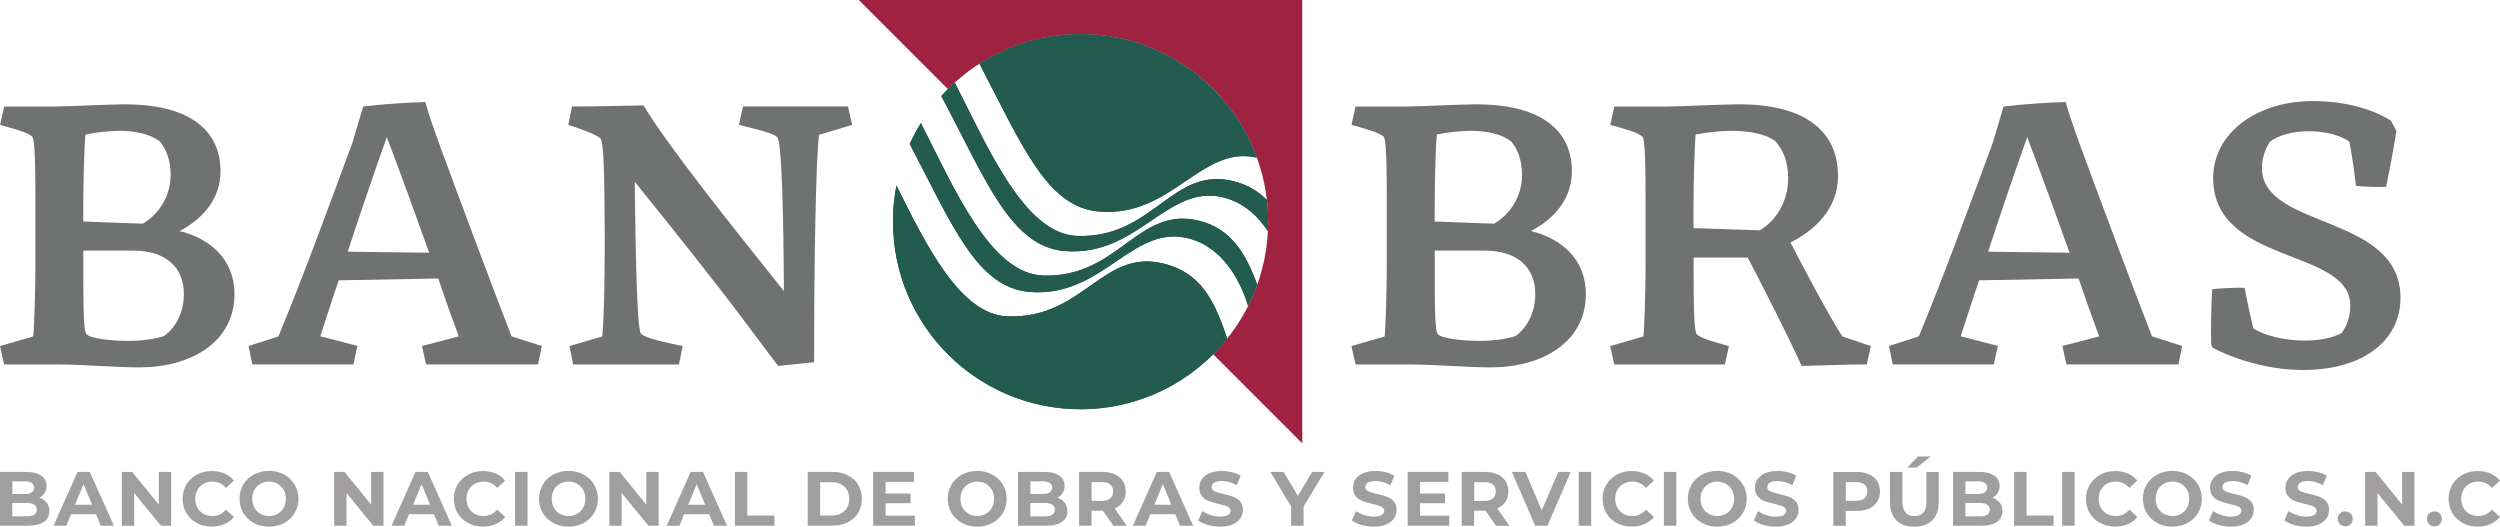 <svg xmlns="http://www.w3.org/2000/svg" id="Layer_2" data-name="Layer 2" viewBox="0 0 343.44 72.35"><defs><style>      .cls-1 {        fill: #235b4e;      }      .cls-1, .cls-2 {        fill-rule: evenodd;      }      .cls-1, .cls-2, .cls-3, .cls-4 {        stroke-width: 0px;      }      .cls-2 {        fill: #9f2241;      }      .cls-3 {        fill: #6f7271;      }      .cls-4 {        fill: #a09e9e;      }    </style></defs><g id="Capa_1" data-name="Capa 1"><g><g><g><path class="cls-2" d="m117.98,0l12.24,12.24c4.66-4.66,11.1-7.55,18.22-7.55,14.23,0,25.77,11.54,25.77,25.77,0,7.11-2.88,13.55-7.55,18.21l12.24,12.23V0h-60.91Z"></path><path class="cls-1" d="m134.55,8.75c4-2.57,8.77-4.06,13.88-4.06,11.14,0,20.63,7.07,24.23,16.97-7.65-1.78-11.63,8.2-21.64,7.41-7.22-.58-10.59-9.11-16.47-20.32Zm-5.24,4.44c.59-.65,1.2-1.27,1.85-1.85,4.6,8.98,9.57,20.83,16.84,21.07,10.41.35,13.01-9.6,21.43-7.53,1.93.48,3.4,1.36,4.59,2.57.12.98.18,1.98.18,3,0,.43-.01.86-.04,1.29-1.35-2.06-3.11-3.61-5.2-4.35-8.33-2.96-12.22,7.93-22.66,7.1-7.43-.59-10.78-9.61-16.99-21.31Zm-4.34,6.6c.45-1,.97-1.96,1.54-2.88,4.58,8.97,9.54,20.69,16.77,20.94,10.41.34,13-9.6,21.44-7.53,4.33,1.07,6.38,4.38,7.99,8.78-.35,1.01-.78,1.99-1.25,2.93-1.31-4.3-3.86-7.78-7.35-9.03-8.33-2.96-12.22,7.94-22.66,7.11-7.22-.59-10.59-9.11-16.47-20.33Zm-2.3,10.67c0-1.7.16-3.36.48-4.97,4.18,8.39,8.82,17.76,15.28,17.97,10.41.35,13-9.33,21.43-7.25,5,1.23,6.96,4.9,8.72,10.32-4.72,5.9-11.99,9.69-20.14,9.69-14.23,0-25.76-11.53-25.76-25.76Z"></path><path class="cls-1" d="m134.55,8.75c4-2.57,8.77-4.06,13.88-4.06,11.14,0,20.63,7.07,24.23,16.97-7.65-1.78-11.63,8.2-21.64,7.41-7.22-.58-10.59-9.11-16.47-20.32Zm-5.24,4.44c.59-.65,1.2-1.27,1.85-1.85,4.6,8.98,9.57,20.83,16.84,21.07,10.41.35,13.01-9.6,21.43-7.53,1.93.48,3.4,1.36,4.59,2.57.12.98.18,1.98.18,3,0,.43-.01.86-.04,1.29-1.35-2.06-3.11-3.61-5.2-4.35-8.33-2.96-12.22,7.93-22.66,7.1-7.43-.59-10.78-9.61-16.99-21.31Zm-4.34,6.6c.45-1,.97-1.96,1.54-2.88,4.58,8.97,9.54,20.69,16.77,20.94,10.41.34,13-9.6,21.44-7.53,4.33,1.07,6.38,4.38,7.99,8.78-.35,1.01-.78,1.99-1.25,2.93-1.31-4.3-3.86-7.78-7.35-9.03-8.33-2.96-12.22,7.94-22.66,7.11-7.22-.59-10.59-9.11-16.47-20.33Zm-2.3,10.67c0-1.7.16-3.36.48-4.97,4.18,8.39,8.82,17.76,15.28,17.97,10.41.35,13-9.33,21.43-7.25,5,1.23,6.96,4.9,8.72,10.32-4.72,5.9-11.99,9.69-20.14,9.69-14.23,0-25.76-11.53-25.76-25.76Z"></path></g><g><path class="cls-3" d="m4.56,46.22c.15-.86.3-6.93.3-9.47v-9.11c0-3.14,0-8.25-.4-8.81-.46-.61-2.78-1.21-4.45-1.67l.56-2.53h7.09c1.72,0,7.29-.3,9.57-.3,8.05,0,13.06,3.04,13.06,9.21,0,3.95-2.63,6.63-5.62,8.2,4.1,1.01,7.54,3.8,7.54,8.66,0,6.63-6.02,10.07-13.06,10.07-3.24,0-7.64-.4-11.14-.4H.56l-.56-2.53,4.56-1.32Zm13.26.61c1.42,0,3.34-.2,4.71-.66,1.57-1.11,2.73-3.19,2.73-5.77,0-3.54-2.33-5.97-6.93-5.97h-6.88v2.63c0,3.14-.05,8.25.4,8.81.51.66,3.49.96,5.97.96Zm-6.38-16.4l8.15.3c1.92-1.06,3.85-3.49,3.85-6.68,0-2.18-.66-3.59-1.47-4.61-1.32-1.01-3.29-1.47-5.62-1.47-1.37,0-3.39.25-4.61.51-.15.96-.3,6.93-.3,9.47v2.48Z"></path><path class="cls-3" d="m48.58,50.06h-13.92l-.51-2.53,4.1-1.32c3.44-8.3,6.88-17.72,10.17-26.62l1.47-4.96c2.38-.3,6.28-.56,8.55-.61.41,1.62,1.06,3.39,1.87,5.67,3.39,9.21,7.39,19.89,9.97,26.52l4.15,1.32-.51,2.53h-15.39l-.56-2.53,5.06-1.32c-.86-2.28-1.82-4.96-2.83-7.95l-13.67.25c-.91,2.63-1.72,5.26-2.53,7.69l5.11,1.32-.56,2.53Zm10.38-15.34c-1.77-4.96-3.75-10.43-5.82-15.89-1.82,5.11-3.64,10.48-5.37,15.74l11.19.15Z"></path><path class="cls-3" d="m106.89,50.27l-4.56-6.07c-4.66-6.23-10.48-13.46-15.13-19.23.1,9.06.3,19.89.81,20.8.51.71,3.49,1.27,5.77,1.77l-.51,2.53h-14.53l-.51-2.53,4.5-1.32c.2-1.72.35-6.33.35-13.67-.05-8.6-.1-12.86-.61-13.57-.81-.61-2.83-1.32-4.4-1.82l.51-2.53c3.19,0,6.88-.1,9.82-.15,3.49,5.77,12.1,16.5,19.29,25.51-.05-10.43-.3-20.15-.86-21.06-.41-.66-3.34-1.27-5.32-1.77l.56-2.53h14.43l.56,2.53-4.56,1.37c-.4,3.95-.66,15.94-.66,31.23l-4.96.51Z"></path></g><g><path class="cls-3" d="m190.21,46.22c.15-.86.3-6.93.3-9.47v-9.11c0-3.14,0-8.25-.4-8.81-.46-.61-2.78-1.21-4.45-1.67l.56-2.53h7.09c1.72,0,7.29-.3,9.57-.3,8.05,0,13.06,3.04,13.06,9.21,0,3.95-2.63,6.63-5.62,8.2,4.1,1.01,7.54,3.8,7.54,8.66,0,6.63-6.02,10.07-13.06,10.07-3.24,0-7.64-.4-11.14-.4h-7.44l-.56-2.53,4.56-1.32Zm13.26.61c1.42,0,3.34-.2,4.71-.66,1.57-1.11,2.73-3.19,2.73-5.77,0-3.54-2.33-5.97-6.93-5.97h-6.88v2.63c0,3.14-.05,8.25.4,8.81.51.66,3.49.96,5.97.96Zm-6.38-16.4l8.15.3c1.92-1.06,3.85-3.49,3.85-6.68,0-2.18-.66-3.59-1.47-4.61-1.32-1.01-3.29-1.47-5.62-1.47-1.37,0-3.39.25-4.61.51-.15.96-.3,6.93-.3,9.47v2.48Z"></path><path class="cls-3" d="m225.76,46.22c.15-.86.3-6.93.3-9.47v-9.11c0-3.14,0-8.25-.4-8.81-.46-.61-2.78-1.21-4.45-1.67l.56-2.53h7.34c1.77,0,7.39-.3,9.82-.3,8.5,0,13.57,3.29,13.57,9.87,0,4.61-3.39,7.54-6.53,9.11,2.13,4.2,5.97,11.24,7.14,12.91l3.9,1.32-.56,2.53c-2.78,0-5.32.1-8.96.2-1.11-2.58-4.81-9.97-7.39-14.88h-7.44v1.67c0,3.14,0,8.25.4,8.81.46.61,2.78,1.21,4.45,1.67l-.56,2.53h-15.19l-.56-2.53,4.56-1.32Zm6.88-14.88l9.11.3c2.02-1.16,3.9-3.75,3.9-7.14,0-2.43-.76-4-1.82-5.16-1.27-.91-3.49-1.37-6.02-1.37-1.57,0-3.49.25-4.86.51-.15,1.01-.3,6.93-.3,9.47v3.39Z"></path><path class="cls-3" d="m273.93,50.06h-13.92l-.51-2.53,4.1-1.32c3.44-8.3,6.88-17.72,10.17-26.62l1.47-4.96c2.38-.3,6.28-.56,8.55-.61.41,1.62,1.06,3.39,1.87,5.67,3.39,9.21,7.39,19.89,9.97,26.52l4.15,1.32-.51,2.53h-15.39l-.56-2.53,5.06-1.32c-.86-2.28-1.82-4.96-2.83-7.95l-13.67.25c-.91,2.63-1.72,5.26-2.53,7.69l5.11,1.32-.56,2.53Zm10.38-15.34c-1.77-4.96-3.75-10.43-5.82-15.89-1.82,5.11-3.64,10.48-5.37,15.74l11.19.15Z"></path><path class="cls-3" d="m328.45,16.56l.76,1.42c-.35,2.28-1.06,6.02-1.42,7.69-.91.05-3.19,0-4.15-.15-.3-2.73-.61-4.71-.91-6.07-1.21-.86-3.24-1.42-5.62-1.42-2.13,0-4.1.56-5.26,1.42-.61.96-1.11,2.13-1.11,3.64,0,8.45,19.03,6.23,19.03,17.82,0,5.92-5.16,9.92-13.41,9.92-5.16,0-10.02-1.77-12.45-3.09l-.15-.51c-.05-2.33,0-5.26.15-7.49.91-.15,3.59-.25,4.45-.2.46,2.48.81,4,1.21,5.57,1.37.96,4.3,1.67,6.88,1.67,2.38,0,3.9-.35,5.21-1.01.66-.86,1.21-2.13,1.21-3.8,0-7.95-18.83-5.52-18.83-17.51,0-6.28,6.12-10.58,13.67-10.58,4.35,0,8.1,1.06,10.73,2.68Z"></path></g></g><g><path class="cls-4" d="m6.42,69.05c.24.31.36.7.36,1.16,0,.65-.25,1.15-.76,1.49-.5.35-1.24.52-2.2.52H0v-7.39h3.61c.9,0,1.59.17,2.07.52.48.34.72.81.72,1.4,0,.36-.09.68-.26.96-.17.28-.41.5-.72.67.42.13.75.36.99.67Zm-4.72-2.93v1.74h1.7c.42,0,.74-.07.96-.22.22-.15.33-.37.33-.65s-.11-.51-.33-.65c-.22-.14-.54-.22-.96-.22h-1.7Zm3.01,4.59c.23-.15.34-.38.34-.69,0-.61-.45-.92-1.36-.92h-2v1.83h2c.45,0,.79-.07,1.02-.22Z"></path><path class="cls-4" d="m13.19,70.64h-3.43l-.65,1.58h-1.75l3.29-7.39h1.69l3.3,7.39h-1.8l-.65-1.58Zm-.54-1.3l-1.17-2.83-1.17,2.83h2.34Z"></path><path class="cls-4" d="m23.51,64.83v7.39h-1.4l-3.68-4.49v4.49h-1.69v-7.39h1.41l3.67,4.49v-4.49h1.69Z"></path><path class="cls-4" d="m27.05,71.86c-.61-.33-1.09-.78-1.44-1.36-.35-.58-.52-1.24-.52-1.97s.17-1.39.52-1.97c.35-.58.83-1.03,1.44-1.36.61-.33,1.29-.49,2.05-.49.64,0,1.22.11,1.74.34s.95.55,1.3.97l-1.1,1.01c-.5-.58-1.12-.87-1.86-.87-.46,0-.87.1-1.22.3-.36.2-.64.48-.84.84-.2.36-.3.77-.3,1.22s.1.87.3,1.23c.2.36.48.64.84.84.36.2.77.3,1.22.3.74,0,1.36-.29,1.86-.88l1.1,1.01c-.35.43-.79.76-1.31.98-.52.23-1.1.34-1.74.34-.75,0-1.43-.16-2.04-.49Z"></path><path class="cls-4" d="m34.88,71.85c-.62-.33-1.1-.79-1.45-1.37-.35-.58-.52-1.23-.52-1.96s.17-1.38.52-1.96c.35-.58.83-1.04,1.45-1.37.62-.33,1.31-.5,2.07-.5s1.46.17,2.07.5c.61.33,1.09.79,1.45,1.37.35.58.53,1.23.53,1.96s-.18,1.38-.53,1.96c-.35.58-.83,1.04-1.45,1.37-.61.33-1.3.5-2.07.5s-1.46-.16-2.07-.5Zm3.26-1.26c.35-.2.63-.48.83-.84.2-.36.3-.77.3-1.23s-.1-.87-.3-1.22c-.2-.36-.48-.64-.83-.84-.35-.2-.75-.3-1.18-.3s-.83.1-1.18.3c-.35.2-.63.48-.83.84-.2.36-.3.77-.3,1.22s.1.87.3,1.23c.2.36.48.64.83.84.35.2.75.3,1.18.3s.83-.1,1.18-.3Z"></path><path class="cls-4" d="m52.68,64.83v7.39h-1.4l-3.68-4.49v4.49h-1.69v-7.39h1.41l3.67,4.49v-4.49h1.69Z"></path><path class="cls-4" d="m59.62,70.64h-3.43l-.65,1.58h-1.75l3.29-7.39h1.69l3.3,7.39h-1.8l-.65-1.58Zm-.54-1.3l-1.17-2.83-1.17,2.83h2.34Z"></path><path class="cls-4" d="m64.31,71.86c-.61-.33-1.09-.78-1.44-1.36-.35-.58-.52-1.24-.52-1.97s.17-1.39.52-1.97c.35-.58.83-1.03,1.44-1.36.61-.33,1.29-.49,2.05-.49.64,0,1.22.11,1.74.34s.95.55,1.3.97l-1.1,1.01c-.5-.58-1.12-.87-1.86-.87-.46,0-.87.1-1.22.3-.36.2-.64.48-.84.84-.2.36-.3.77-.3,1.22s.1.87.3,1.23c.2.36.48.64.84.84.36.2.77.3,1.22.3.74,0,1.36-.29,1.86-.88l1.1,1.01c-.35.43-.79.76-1.31.98-.52.23-1.1.34-1.74.34-.75,0-1.43-.16-2.04-.49Z"></path><path class="cls-4" d="m70.76,64.83h1.71v7.39h-1.71v-7.39Z"></path><path class="cls-4" d="m76.02,71.85c-.62-.33-1.1-.79-1.45-1.37-.35-.58-.52-1.23-.52-1.96s.17-1.38.52-1.96c.35-.58.83-1.04,1.45-1.37.62-.33,1.31-.5,2.07-.5s1.46.17,2.07.5c.61.33,1.09.79,1.45,1.37.35.58.53,1.23.53,1.96s-.18,1.38-.53,1.96c-.35.58-.83,1.04-1.45,1.37-.61.33-1.3.5-2.07.5s-1.46-.16-2.07-.5Zm3.26-1.26c.35-.2.63-.48.83-.84.2-.36.3-.77.3-1.23s-.1-.87-.3-1.22c-.2-.36-.48-.64-.83-.84-.35-.2-.75-.3-1.18-.3s-.83.1-1.18.3c-.35.2-.63.48-.83.84-.2.36-.3.77-.3,1.22s.1.87.3,1.23c.2.36.48.64.83.84.35.2.75.3,1.18.3s.83-.1,1.18-.3Z"></path><path class="cls-4" d="m90.48,64.83v7.39h-1.4l-3.68-4.49v4.49h-1.69v-7.39h1.41l3.67,4.49v-4.49h1.69Z"></path><path class="cls-4" d="m97.42,70.64h-3.43l-.65,1.58h-1.75l3.29-7.39h1.69l3.3,7.39h-1.8l-.65-1.58Zm-.54-1.3l-1.17-2.83-1.17,2.83h2.34Z"></path><path class="cls-4" d="m100.96,64.83h1.71v6h3.71v1.39h-5.42v-7.39Z"></path><path class="cls-4" d="m110.96,64.83h3.36c.8,0,1.51.15,2.13.46.62.31,1.09.74,1.44,1.29.34.56.51,1.2.51,1.94s-.17,1.39-.51,1.94c-.34.56-.82.99-1.44,1.29-.62.31-1.33.46-2.13.46h-3.36v-7.39Zm3.27,5.99c.74,0,1.33-.21,1.77-.62.44-.41.66-.97.66-1.67s-.22-1.26-.66-1.67c-.44-.41-1.03-.62-1.77-.62h-1.56v4.58h1.56Z"></path><path class="cls-4" d="m125.68,70.85v1.37h-5.72v-7.39h5.59v1.37h-3.89v1.6h3.43v1.33h-3.43v1.71h4.02Z"></path><path class="cls-4" d="m132.17,71.85c-.62-.33-1.1-.79-1.45-1.37-.35-.58-.52-1.23-.52-1.96s.17-1.38.52-1.96c.35-.58.83-1.04,1.45-1.37.62-.33,1.31-.5,2.07-.5s1.46.17,2.07.5c.61.33,1.09.79,1.45,1.37.35.58.53,1.23.53,1.96s-.18,1.38-.53,1.96c-.35.58-.83,1.04-1.45,1.37-.61.33-1.3.5-2.07.5s-1.46-.16-2.07-.5Zm3.26-1.26c.35-.2.63-.48.83-.84.2-.36.3-.77.3-1.23s-.1-.87-.3-1.22c-.2-.36-.48-.64-.83-.84-.35-.2-.75-.3-1.18-.3s-.83.1-1.18.3c-.35.2-.63.48-.83.84-.2.36-.3.77-.3,1.22s.1.87.3,1.23c.2.36.48.64.83.84.35.2.75.3,1.18.3s.83-.1,1.18-.3Z"></path><path class="cls-4" d="m146.27,69.05c.24.31.36.7.36,1.16,0,.65-.25,1.15-.76,1.49-.5.35-1.24.52-2.2.52h-3.82v-7.39h3.61c.9,0,1.59.17,2.07.52.48.34.72.81.72,1.4,0,.36-.09.68-.26.96-.17.28-.41.5-.72.67.42.13.75.36.99.67Zm-4.72-2.93v1.74h1.7c.42,0,.74-.07.96-.22.22-.15.33-.37.33-.65s-.11-.51-.33-.65c-.22-.14-.54-.22-.96-.22h-1.7Zm3.01,4.59c.23-.15.34-.38.34-.69,0-.61-.45-.92-1.36-.92h-2v1.83h2c.45,0,.79-.07,1.02-.22Z"></path><path class="cls-4" d="m152.95,72.22l-1.43-2.06h-1.57v2.06h-1.71v-7.39h3.2c.65,0,1.22.11,1.71.33.48.22.85.53,1.11.93.26.4.39.88.39,1.43s-.13,1.02-.4,1.42c-.26.4-.64.7-1.12.91l1.66,2.38h-1.84Zm-.43-5.66c-.27-.22-.66-.33-1.17-.33h-1.39v2.58h1.39c.51,0,.9-.11,1.17-.34.27-.23.4-.54.4-.95s-.13-.73-.4-.96Z"></path><path class="cls-4" d="m161.46,70.64h-3.43l-.65,1.58h-1.75l3.29-7.39h1.69l3.3,7.39h-1.8l-.65-1.58Zm-.54-1.3l-1.17-2.83-1.17,2.83h2.34Z"></path><path class="cls-4" d="m165.91,72.11c-.55-.16-.98-.36-1.31-.62l.58-1.29c.32.23.69.42,1.13.56.44.14.87.21,1.31.21.49,0,.84-.07,1.08-.22.23-.14.35-.34.35-.57,0-.18-.07-.32-.21-.44-.14-.12-.31-.21-.53-.28-.22-.07-.51-.15-.87-.23-.56-.13-1.02-.27-1.38-.4-.36-.13-.67-.35-.92-.64-.26-.3-.39-.69-.39-1.18,0-.43.12-.82.35-1.17.23-.35.58-.62,1.05-.83.47-.2,1.04-.31,1.72-.31.47,0,.93.06,1.38.17.45.11.84.27,1.18.49l-.53,1.3c-.68-.39-1.37-.58-2.05-.58-.48,0-.83.08-1.06.23-.23.15-.34.36-.34.61s.13.44.4.57c.26.12.67.24,1.21.36.56.13,1.02.27,1.38.4.36.13.67.35.92.63.26.29.39.68.39,1.17,0,.42-.12.81-.35,1.16-.24.35-.59.62-1.06.83-.47.2-1.05.31-1.72.31-.58,0-1.15-.08-1.69-.24Z"></path><path class="cls-4" d="m179.08,69.6v2.62h-1.71v-2.64l-2.86-4.75h1.82l1.97,3.28,1.97-3.28h1.68l-2.87,4.77Z"></path><path class="cls-4" d="m187.02,72.11c-.55-.16-.98-.36-1.31-.62l.58-1.29c.32.23.69.42,1.13.56.44.14.87.21,1.31.21.49,0,.84-.07,1.08-.22.23-.14.35-.34.35-.57,0-.18-.07-.32-.21-.44-.14-.12-.31-.21-.53-.28-.22-.07-.51-.15-.87-.23-.56-.13-1.02-.27-1.38-.4-.36-.13-.67-.35-.92-.64-.26-.3-.39-.69-.39-1.18,0-.43.12-.82.35-1.17.23-.35.58-.62,1.05-.83.47-.2,1.04-.31,1.72-.31.47,0,.93.06,1.38.17.45.11.84.27,1.18.49l-.53,1.3c-.68-.39-1.37-.58-2.05-.58-.48,0-.83.08-1.06.23-.23.15-.34.36-.34.61s.13.44.4.57c.26.12.67.24,1.21.36.56.13,1.02.27,1.38.4.36.13.67.35.92.63.26.29.39.68.39,1.17,0,.42-.12.81-.35,1.16-.24.35-.59.62-1.06.83-.47.2-1.05.31-1.72.31-.58,0-1.15-.08-1.69-.24Z"></path><path class="cls-4" d="m199.1,70.85v1.37h-5.72v-7.39h5.59v1.37h-3.89v1.6h3.43v1.33h-3.43v1.71h4.02Z"></path><path class="cls-4" d="m205.51,72.22l-1.43-2.06h-1.57v2.06h-1.71v-7.39h3.2c.65,0,1.22.11,1.71.33.48.22.85.53,1.11.93.26.4.39.88.39,1.43s-.13,1.02-.4,1.42c-.26.4-.64.7-1.12.91l1.66,2.38h-1.84Zm-.43-5.66c-.27-.22-.66-.33-1.17-.33h-1.39v2.58h1.39c.51,0,.9-.11,1.17-.34.27-.23.4-.54.4-.95s-.13-.73-.4-.96Z"></path><path class="cls-4" d="m215.78,64.83l-3.2,7.39h-1.69l-3.19-7.39h1.85l2.25,5.28,2.28-5.28h1.7Z"></path><path class="cls-4" d="m216.88,64.83h1.71v7.39h-1.71v-7.39Z"></path><path class="cls-4" d="m222.12,71.86c-.61-.33-1.09-.78-1.44-1.36-.35-.58-.52-1.24-.52-1.97s.17-1.39.52-1.97c.35-.58.83-1.03,1.44-1.36.61-.33,1.29-.49,2.05-.49.64,0,1.22.11,1.74.34s.95.55,1.3.97l-1.1,1.01c-.5-.58-1.12-.87-1.86-.87-.46,0-.87.1-1.22.3-.36.2-.64.48-.84.84-.2.36-.3.77-.3,1.22s.1.87.3,1.23c.2.36.48.64.84.84.36.2.77.3,1.22.3.74,0,1.36-.29,1.86-.88l1.1,1.01c-.35.43-.79.76-1.31.98-.52.23-1.1.34-1.74.34-.75,0-1.43-.16-2.04-.49Z"></path><path class="cls-4" d="m228.58,64.83h1.71v7.39h-1.71v-7.39Z"></path><path class="cls-4" d="m233.84,71.85c-.62-.33-1.1-.79-1.45-1.37-.35-.58-.52-1.23-.52-1.96s.17-1.38.52-1.96c.35-.58.83-1.04,1.45-1.37.62-.33,1.31-.5,2.07-.5s1.46.17,2.07.5c.61.33,1.09.79,1.45,1.37.35.58.53,1.23.53,1.96s-.18,1.38-.53,1.96c-.35.58-.83,1.04-1.45,1.37-.61.33-1.3.5-2.07.5s-1.46-.16-2.07-.5Zm3.26-1.26c.35-.2.63-.48.83-.84.2-.36.3-.77.3-1.23s-.1-.87-.3-1.22c-.2-.36-.48-.64-.83-.84-.35-.2-.75-.3-1.18-.3s-.83.1-1.18.3c-.35.2-.63.48-.83.84-.2.36-.3.77-.3,1.22s.1.87.3,1.23c.2.36.48.64.83.84.35.2.75.3,1.18.3s.83-.1,1.18-.3Z"></path><path class="cls-4" d="m242.24,72.11c-.55-.16-.98-.36-1.31-.62l.58-1.29c.32.23.69.42,1.13.56.44.14.87.21,1.31.21.49,0,.84-.07,1.08-.22.23-.14.35-.34.35-.57,0-.18-.07-.32-.21-.44-.14-.12-.31-.21-.53-.28-.22-.07-.51-.15-.87-.23-.56-.13-1.02-.27-1.38-.4-.36-.13-.67-.35-.92-.64-.26-.3-.39-.69-.39-1.18,0-.43.12-.82.35-1.17.23-.35.58-.62,1.05-.83.47-.2,1.04-.31,1.72-.31.47,0,.93.06,1.38.17.45.11.84.27,1.18.49l-.53,1.3c-.68-.39-1.37-.58-2.05-.58-.48,0-.83.08-1.06.23-.23.15-.34.36-.34.61s.13.44.4.57c.26.12.67.24,1.21.36.56.13,1.02.27,1.38.4.36.13.67.35.92.63.26.29.39.68.39,1.17,0,.42-.12.81-.35,1.16-.24.35-.59.62-1.06.83-.47.2-1.05.31-1.72.31-.58,0-1.15-.08-1.69-.24Z"></path><path class="cls-4" d="m256.76,65.16c.48.22.85.53,1.11.93.26.4.39.88.39,1.43s-.13,1.02-.39,1.42c-.26.4-.63.71-1.11.93-.48.21-1.05.32-1.71.32h-1.49v2.04h-1.71v-7.39h3.2c.65,0,1.22.11,1.71.33Zm-.63,3.3c.27-.22.4-.54.4-.94s-.13-.73-.4-.96c-.27-.22-.66-.33-1.17-.33h-1.39v2.57h1.39c.51,0,.9-.11,1.17-.33Z"></path><path class="cls-4" d="m260.52,71.47c-.59-.58-.88-1.42-.88-2.5v-4.14h1.71v4.08c0,1.32.55,1.99,1.65,1.99.53,0,.94-.16,1.22-.48.28-.32.42-.82.42-1.5v-4.08h1.69v4.14c0,1.08-.29,1.92-.88,2.5-.59.58-1.41.88-2.47.88s-1.88-.29-2.47-.88Zm2.94-8.76h1.77l-1.91,1.52h-1.29l1.43-1.52Z"></path><path class="cls-4" d="m274.72,69.05c.24.31.36.7.36,1.16,0,.65-.25,1.15-.76,1.49-.5.35-1.24.52-2.2.52h-3.82v-7.39h3.61c.9,0,1.59.17,2.07.52.48.34.72.81.72,1.4,0,.36-.09.68-.26.96-.17.28-.41.5-.72.67.42.13.75.36.99.67Zm-4.72-2.93v1.74h1.7c.42,0,.74-.07.96-.22.22-.15.33-.37.33-.65s-.11-.51-.33-.65c-.22-.14-.54-.22-.96-.22h-1.7Zm3.01,4.59c.23-.15.34-.38.34-.69,0-.61-.45-.92-1.36-.92h-2v1.83h2c.45,0,.79-.07,1.02-.22Z"></path><path class="cls-4" d="m276.69,64.83h1.71v6h3.71v1.39h-5.42v-7.39Z"></path><path class="cls-4" d="m283.29,64.83h1.71v7.39h-1.71v-7.39Z"></path><path class="cls-4" d="m288.53,71.86c-.61-.33-1.09-.78-1.44-1.36-.35-.58-.52-1.24-.52-1.97s.17-1.39.52-1.97c.35-.58.83-1.03,1.44-1.36.61-.33,1.29-.49,2.05-.49.64,0,1.22.11,1.74.34s.95.55,1.3.97l-1.1,1.01c-.5-.58-1.12-.87-1.86-.87-.46,0-.87.1-1.22.3-.36.2-.64.48-.84.84-.2.36-.3.77-.3,1.22s.1.87.3,1.23c.2.36.48.64.84.84.36.2.77.3,1.22.3.74,0,1.36-.29,1.86-.88l1.1,1.01c-.35.43-.79.76-1.31.98-.52.23-1.1.34-1.74.34-.75,0-1.43-.16-2.04-.49Z"></path><path class="cls-4" d="m296.36,71.85c-.62-.33-1.1-.79-1.45-1.37-.35-.58-.52-1.23-.52-1.96s.17-1.38.52-1.96c.35-.58.83-1.04,1.45-1.37.62-.33,1.31-.5,2.07-.5s1.46.17,2.07.5c.61.33,1.09.79,1.45,1.37.35.58.53,1.23.53,1.96s-.18,1.38-.53,1.96c-.35.58-.83,1.04-1.45,1.37-.61.33-1.3.5-2.07.5s-1.46-.16-2.07-.5Zm3.26-1.26c.35-.2.63-.48.83-.84.2-.36.3-.77.3-1.23s-.1-.87-.3-1.22c-.2-.36-.48-.64-.83-.84-.35-.2-.75-.3-1.18-.3s-.83.1-1.18.3c-.35.2-.63.48-.83.84-.2.36-.3.77-.3,1.22s.1.87.3,1.23c.2.36.48.64.83.84.35.2.75.3,1.18.3s.83-.1,1.18-.3Z"></path><path class="cls-4" d="m304.77,72.11c-.55-.16-.98-.36-1.31-.62l.58-1.29c.32.23.69.42,1.13.56.44.14.87.21,1.31.21.49,0,.84-.07,1.08-.22.23-.14.35-.34.35-.57,0-.18-.07-.32-.21-.44-.14-.12-.31-.21-.53-.28-.22-.07-.51-.15-.87-.23-.56-.13-1.02-.27-1.38-.4-.36-.13-.67-.35-.92-.64-.26-.3-.39-.69-.39-1.18,0-.43.12-.82.35-1.17.23-.35.58-.62,1.05-.83.47-.2,1.04-.31,1.72-.31.47,0,.93.06,1.38.17.45.11.84.27,1.18.49l-.53,1.3c-.68-.39-1.37-.58-2.05-.58-.48,0-.83.08-1.06.23-.23.15-.34.36-.34.61s.13.44.4.57c.26.12.67.24,1.21.36.56.13,1.02.27,1.38.4.36.13.67.35.92.63.26.29.39.68.39,1.17,0,.42-.12.81-.35,1.16-.24.35-.59.62-1.06.83-.47.2-1.05.31-1.72.31-.58,0-1.15-.08-1.69-.24Z"></path><path class="cls-4" d="m315.12,72.11c-.55-.16-.98-.36-1.31-.62l.58-1.29c.32.23.69.42,1.13.56.44.14.87.21,1.31.21.49,0,.84-.07,1.08-.22.23-.14.35-.34.35-.57,0-.18-.07-.32-.21-.44-.14-.12-.31-.21-.53-.28-.22-.07-.51-.15-.87-.23-.56-.13-1.02-.27-1.38-.4-.36-.13-.67-.35-.92-.64-.26-.3-.39-.69-.39-1.18,0-.43.12-.82.35-1.17.23-.35.58-.62,1.05-.83.47-.2,1.04-.31,1.72-.31.47,0,.93.06,1.38.17.45.11.84.27,1.18.49l-.53,1.3c-.68-.39-1.37-.58-2.05-.58-.48,0-.83.08-1.06.23-.23.15-.34.36-.34.61s.13.44.4.57c.26.12.67.24,1.21.36.56.13,1.02.27,1.38.4.36.13.67.35.92.63.26.29.39.68.39,1.17,0,.42-.12.81-.35,1.16-.24.35-.59.62-1.06.83-.47.2-1.05.31-1.72.31-.58,0-1.15-.08-1.69-.24Z"></path><path class="cls-4" d="m321.45,72.01c-.2-.2-.3-.44-.3-.74s.1-.55.3-.73c.2-.19.44-.28.73-.28s.53.09.73.28c.2.19.3.43.3.73s-.1.54-.3.74-.44.3-.73.3-.53-.1-.73-.3Z"></path><path class="cls-4" d="m331.69,64.83v7.39h-1.4l-3.68-4.49v4.49h-1.69v-7.39h1.41l3.67,4.49v-4.49h1.69Z"></path><path class="cls-4" d="m333.7,72.01c-.2-.2-.3-.44-.3-.74s.1-.55.3-.73c.2-.19.44-.28.73-.28s.53.09.73.28c.2.19.3.43.3.73s-.1.54-.3.74-.44.3-.73.3-.53-.1-.73-.3Z"></path><path class="cls-4" d="m338.34,71.86c-.61-.33-1.09-.78-1.44-1.36-.35-.58-.52-1.24-.52-1.97s.17-1.39.52-1.97c.35-.58.83-1.03,1.44-1.36.61-.33,1.29-.49,2.05-.49.64,0,1.22.11,1.74.34s.95.55,1.3.97l-1.1,1.01c-.5-.58-1.12-.87-1.86-.87-.46,0-.87.1-1.22.3-.36.2-.64.48-.84.84-.2.36-.3.77-.3,1.22s.1.87.3,1.23c.2.36.48.64.84.84.36.2.77.3,1.22.3.74,0,1.36-.29,1.86-.88l1.1,1.01c-.35.43-.79.76-1.31.98-.52.23-1.1.34-1.74.34-.75,0-1.43-.16-2.04-.49Z"></path></g></g></g></svg>